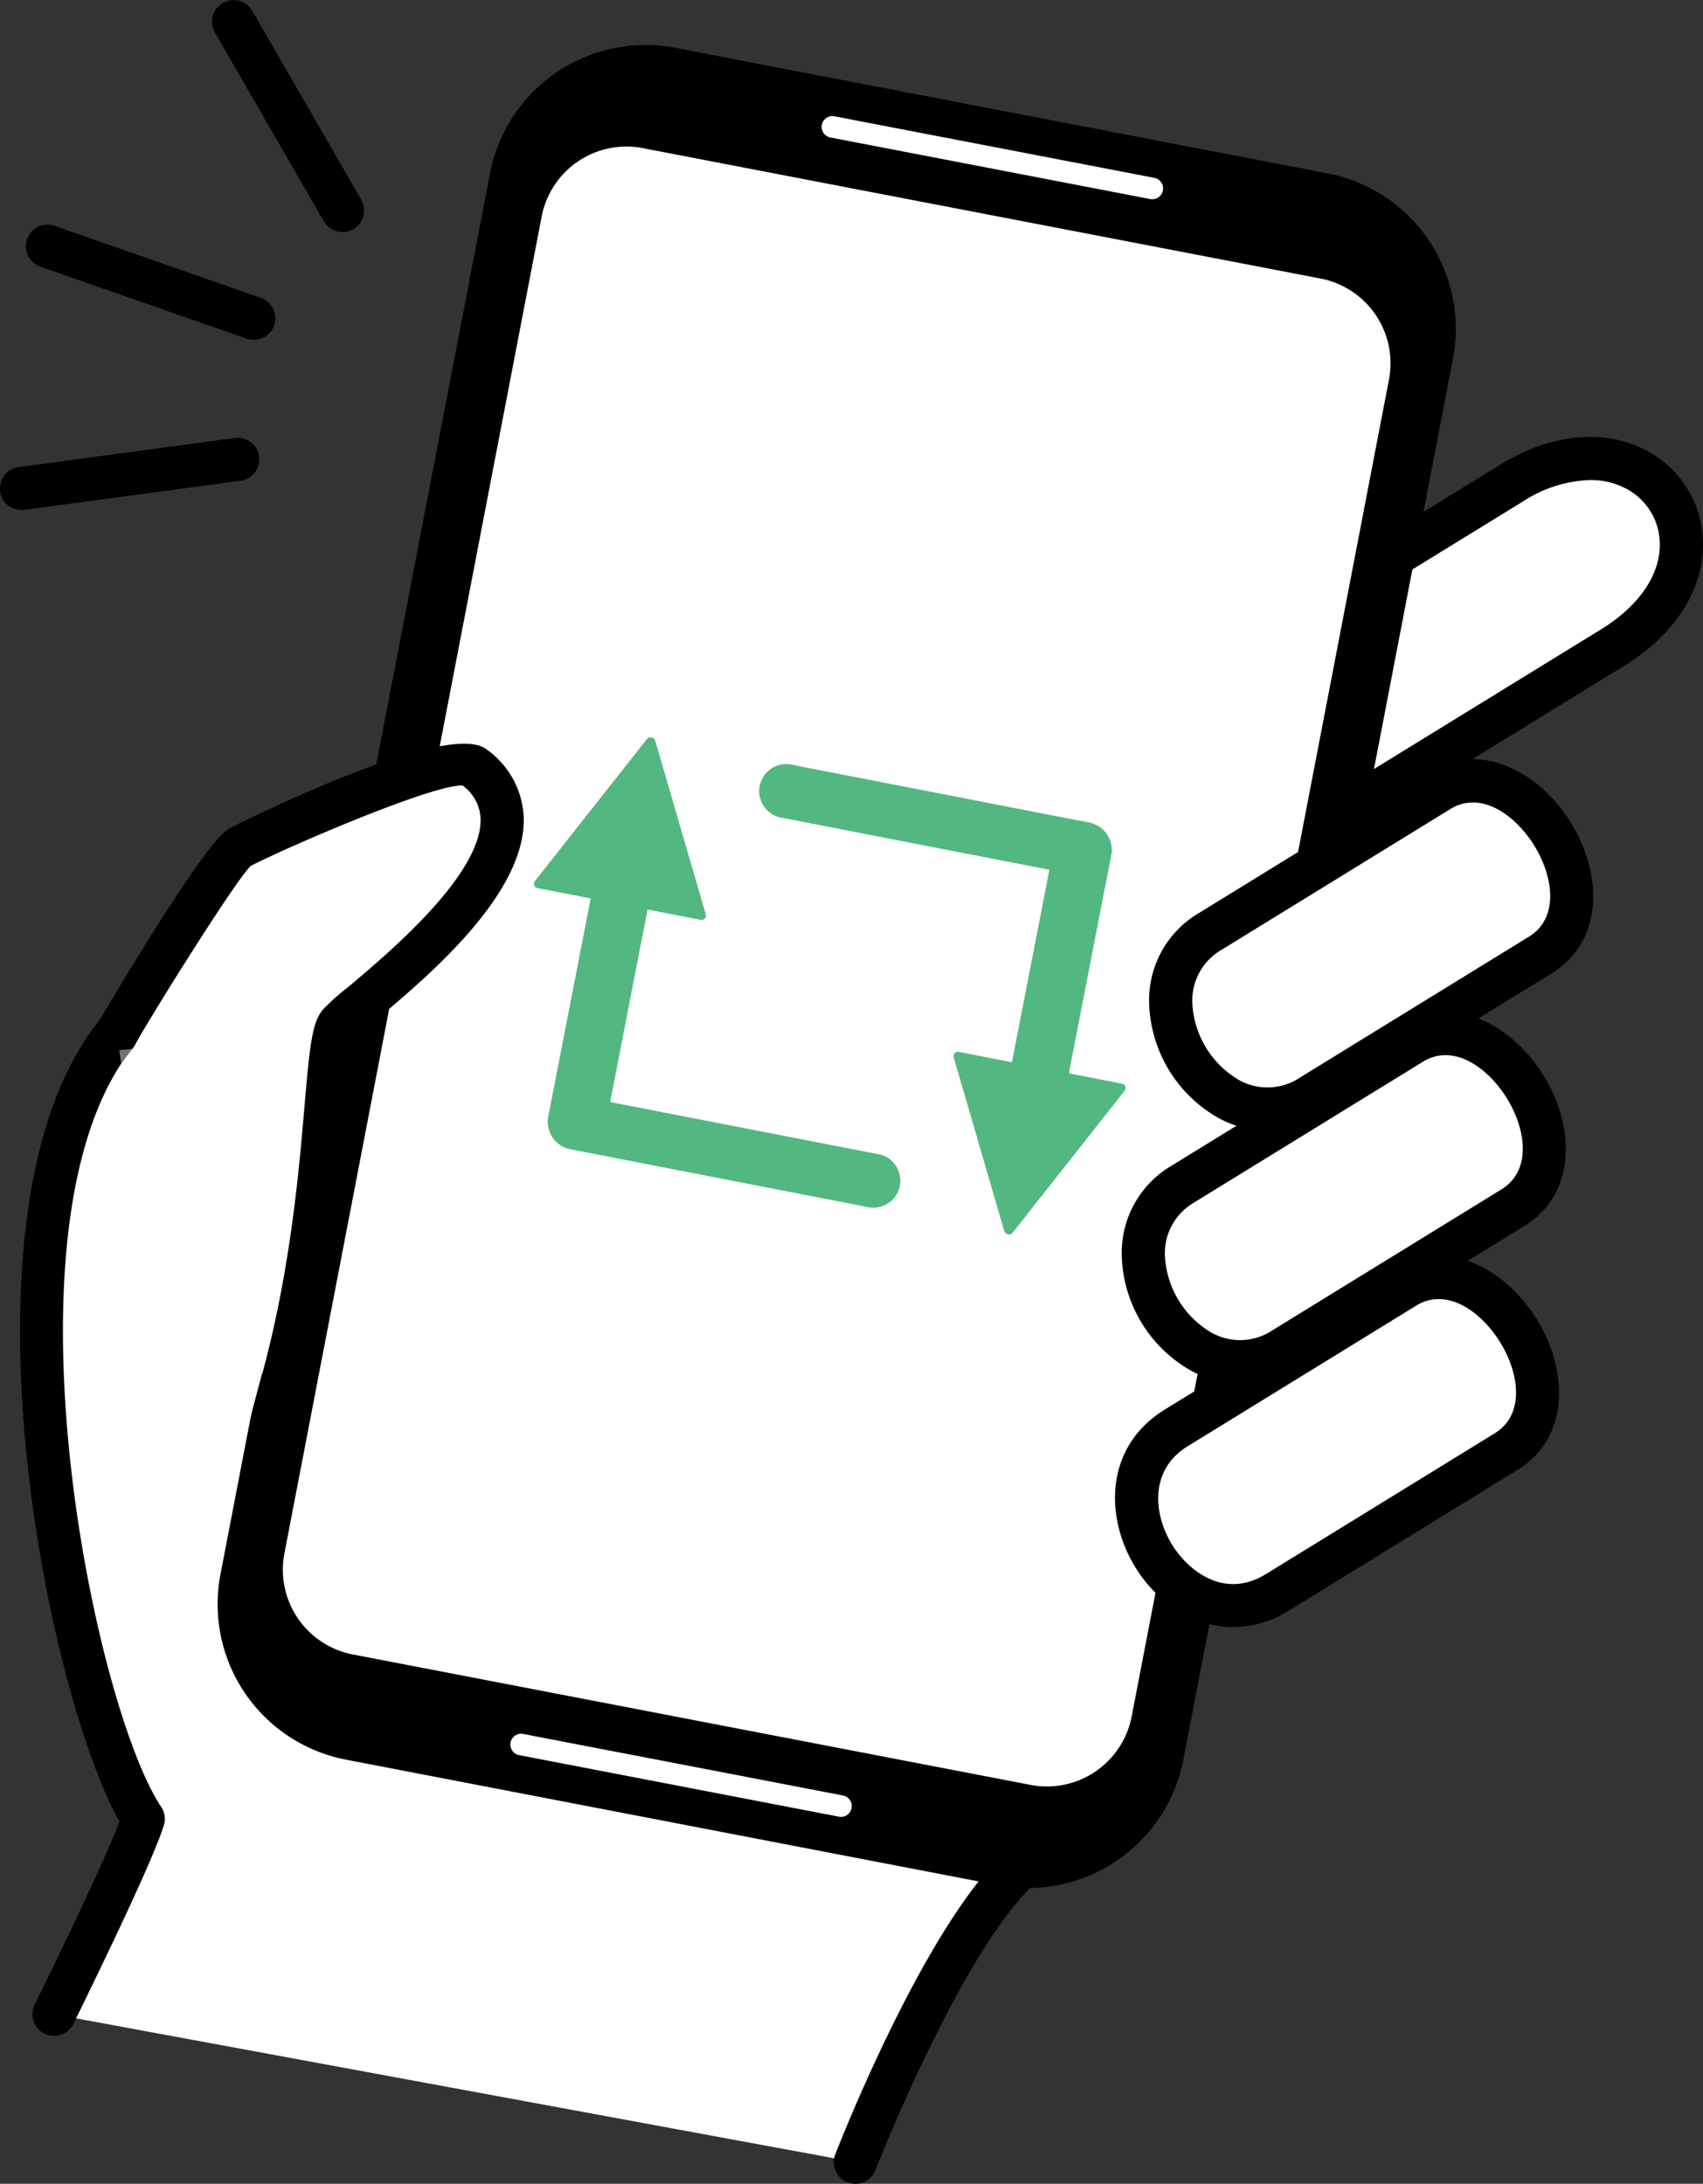 <svg xmlns="http://www.w3.org/2000/svg" xmlns:xlink="http://www.w3.org/1999/xlink" width="197.305" height="253" viewBox="0 0 197.305 253">
  <rect x="0" y="0" width="197.305" height="253" fill="#333333" stroke="none"/>
  <defs>
    <clipPath id="clip-path">
      <rect id="長方形_652" data-name="長方形 652" width="197.305" height="253" fill="none"/>
    </clipPath>
    <clipPath id="clip-path-2">
      <rect id="長方形_651" data-name="長方形 651" width="143.454" height="213.522" fill="none"/>
    </clipPath>
  </defs>
  <g id="グループ_1" data-name="グループ 1" transform="translate(-505.154 -691)">
    <g id="グループ_1894" data-name="グループ 1894" transform="translate(505.154 691)">
      <g id="グループ_1893" data-name="グループ 1893" clip-path="url(#clip-path)">
        <path id="パス_5079" data-name="パス 5079" d="M126.926,34.724,82,62.361c-19.023,11.7-7.758,31.033,11.719,19.052l44.927-27.636c16.607-10.217,4.662-29.128-11.719-19.052" transform="translate(48.175 21.255)" fill="#fff"/>
        <path id="パス_5080" data-name="パス 5080" d="M83.176,88.7a13.776,13.776,0,0,1-6.626-1.589,10.941,10.941,0,0,1-5.845-9.552c-.167-5.977,3.836-11.926,10.984-16.324L126.616,33.6c5.95-3.661,12.154-4.25,17.024-1.619a12.222,12.222,0,0,1,6.486,10.51c.153,5.485-3.189,10.74-9.172,14.42L96.029,84.544A25.085,25.085,0,0,1,83.176,88.7M137.04,35.36a15.158,15.158,0,0,0-7.8,2.5L84.31,65.494c-5.5,3.385-8.72,7.841-8.606,11.923a5.981,5.981,0,0,0,3.226,5.292c3.51,1.9,8.923.992,14.478-2.424l44.927-27.636c4.418-2.718,6.892-6.371,6.791-10.02a7.275,7.275,0,0,0-3.865-6.251,8.784,8.784,0,0,0-4.221-1.017m-9.113.367h0Z" transform="translate(47.174 20.254)"/>
        <path id="パス_5081" data-name="パス 5081" d="M4.339,187.485s9-18.2,10.335-22.636C6.689,152.843-6.053,93.587,12.316,72.98c5.874-6.587,20.607-3.5,20.607-3.5L82.772,81.67s40.209,84.369,33.987,88.366c-9.29,8.079-19.582,34.584-19.582,34.584" transform="translate(1.924 45.878)" fill="#fff"/>
        <path id="パス_5082" data-name="パス 5082" d="M98.17,208.12a2.5,2.5,0,0,1-2.331-3.406c.427-1.1,10.487-26.821,20.072-35.392,1.029-6.149-16.2-47.283-33.894-84.506l-48.7-11.907c-3.626-.752-14.135-1.766-18.146,2.736-17.063,19.14-5.485,76.7,2.576,88.819a2.5,2.5,0,0,1,.312,2.1c-1.377,4.582-10.119,22.274-10.489,23.025a2.5,2.5,0,0,1-4.485-2.217c2.281-4.61,8.1-16.629,9.83-21.226-4-7.011-8.95-24.21-10.8-42.762C.755,109.749.154,84.979,11.443,72.314c6.756-7.581,22.328-4.423,22.986-4.283L84.36,80.239a2.5,2.5,0,0,1,1.662,1.354c.1.212,10.18,21.384,19.368,42.773,18.953,44.125,16.241,47.12,13.873,48.669-8.686,7.719-18.662,33.232-18.762,33.488a2.5,2.5,0,0,1-2.332,1.6" transform="translate(0.931 44.88)"/>
        <g id="グループ_1892" data-name="グループ 1892" transform="translate(25.209 5.21)" style="isolation: isolate">
          <g id="グループ_1891" data-name="グループ 1891">
            <g id="グループ_1890" data-name="グループ 1890" clip-path="url(#clip-path-2)">
              <path id="パス_5083" data-name="パス 5083" d="M15.455,180.3,46.685,18A18.34,18.34,0,0,1,68.161,3.46L143.7,17.995a18.34,18.34,0,0,1,14.545,21.474l-31.233,162.3a18.34,18.34,0,0,1-21.474,14.545L30,201.777A18.339,18.339,0,0,1,15.455,180.3" transform="translate(-15.12 -3.124)"/>
            </g>
          </g>
        </g>
        <path id="パス_5084" data-name="パス 5084" d="M19.837,173.17,49.639,18.3a10,10,0,0,1,11.714-7.933l78.521,15.11a10,10,0,0,1,7.933,11.714L118,192.06a10.005,10.005,0,0,1-11.714,7.934L27.77,184.884a10,10,0,0,1-7.933-11.714" transform="translate(13.115 6.793)" fill="#fff"/>
        <path id="パス_5085" data-name="パス 5085" d="M95.4,17.7a1.167,1.167,0,0,1-.238-.023L58.11,10.546a1.25,1.25,0,0,1,.472-2.456l37.051,7.131A1.25,1.25,0,0,1,95.4,17.7" transform="translate(38.097 5.383)" fill="#fff"/>
        <path id="パス_5086" data-name="パス 5086" d="M73.767,130.106a1.169,1.169,0,0,1-.238-.023l-37.05-7.129a1.25,1.25,0,0,1,.472-2.456L74,127.628a1.25,1.25,0,0,1-.235,2.478" transform="translate(23.664 80.386)" fill="#fff"/>
        <path id="パス_5087" data-name="パス 5087" d="M8.061,84.486C8.6,83.327,20.552,63.717,22.308,62.792S46.673,51.269,49.437,53.36C61.886,62.782,36,80.716,33.947,83.164s-.837,22.311-7.349,44.142" transform="translate(5.379 35.423)" fill="#fff"/>
        <path id="パス_5088" data-name="パス 5088" d="M27.6,130.746a2.536,2.536,0,0,1-.715-.105A2.5,2.5,0,0,1,25.2,127.53c3.923-13.151,5-25.636,5.705-33.9.614-7.122.887-9.662,2.122-11.137a26.658,26.658,0,0,1,2.881-2.584C40.566,76,51.468,66.851,51.3,60.377a4.975,4.975,0,0,0-2.1-3.861c-3.551-.092-20.21,7.094-24.54,9.328-2.052,2.069-12.329,18.638-13.353,20.664a2.524,2.524,0,0,1-3.334,1.145A2.478,2.478,0,0,1,6.794,84.37c.09-.2,12.419-21.309,15.35-22.851.247-.132,25.122-12.749,29.8-9.215A10.157,10.157,0,0,1,56.3,60.25c.225,8.883-11.1,18.386-17.178,23.492-.867.729-1.841,1.546-2.186,1.887-.412,1.015-.75,4.95-1.05,8.433-.727,8.465-1.827,21.256-5.9,34.9a2.5,2.5,0,0,1-2.4,1.787" transform="translate(4.378 34.483)"/>
        <path id="パス_5089" data-name="パス 5089" d="M2.5,38.8a2.5,2.5,0,0,1-.332-4.978L27.2,30.443a2.5,2.5,0,1,1,.67,4.955L2.836,38.774A2.341,2.341,0,0,1,2.5,38.8" transform="translate(0 20.298)"/>
        <path id="パス_5090" data-name="パス 5090" d="M28.174,28.948a2.493,2.493,0,0,1-.824-.14L3.5,20.481A2.5,2.5,0,1,1,5.145,15.76L29,24.084a2.5,2.5,0,0,1-.824,4.863" transform="translate(1.214 10.423)"/>
        <path id="パス_5091" data-name="パス 5091" d="M29.861,26.883a2.5,2.5,0,0,1-2.167-1.25L15.063,3.751a2.5,2.5,0,0,1,4.33-2.5L32.024,23.131a2.5,2.5,0,0,1-2.162,3.751" transform="translate(9.826 0)"/>
        <path id="パス_5092" data-name="パス 5092" d="M18.858,96.5l-1.539,5.834.747-8.793Z" transform="translate(11.556 62.414)" fill="#fff"/>
        <path id="パス_5093" data-name="パス 5093" d="M9.81,72.876,8.511,74.6l-.223-1.559Z" transform="translate(5.53 48.626)" fill="#787173"/>
        <path id="パス_5094" data-name="パス 5094" d="M112.438,55.4l-26.491,16.3c-11.217,6.9.233,26.116,11.719,19.052l26.491-16.3c9.792-6.024-2.061-24.994-11.719-19.052" transform="translate(54.284 36.205)" fill="#fff"/>
        <path id="パス_5095" data-name="パス 5095" d="M93.53,95.792a11.84,11.84,0,0,1-5.669-1.486,15.8,15.8,0,0,1-8-13.093,11.69,11.69,0,0,1,5.777-10.647l26.491-16.3c6.189-3.806,13.046.093,16.624,5.909,3.548,5.767,3.9,13.6-2.284,17.4l-26.493,16.3a12.253,12.253,0,0,1-6.446,1.914M117.362,57.77a4.915,4.915,0,0,0-2.613.76l-26.491,16.3a6.792,6.792,0,0,0-3.4,6.247,10.959,10.959,0,0,0,5.382,8.835,6.784,6.784,0,0,0,7.116-.292l26.493-16.3c3.546-2.182,2.821-6.984.644-10.522-1.674-2.721-4.375-5.028-7.131-5.028m-3.923-1.37h0Z" transform="translate(53.283 35.202)"/>
        <path id="パス_5096" data-name="パス 5096" d="M110.534,72.957l-26.491,16.3c-11.217,6.9.233,26.116,11.719,19.052l26.491-16.3c9.792-6.024-2.061-24.994-11.719-19.052" transform="translate(53.013 47.921)" fill="#fff"/>
        <path id="パス_5097" data-name="パス 5097" d="M91.627,113.352a11.84,11.84,0,0,1-5.669-1.486,15.808,15.808,0,0,1-8-13.095,11.7,11.7,0,0,1,5.777-10.647l26.493-16.3c6.189-3.806,13.048.092,16.624,5.909,3.548,5.767,3.9,13.6-2.284,17.4l-26.493,16.3a12.253,12.253,0,0,1-6.446,1.914m23.832-38.022a4.915,4.915,0,0,0-2.613.76l-26.493,16.3a6.785,6.785,0,0,0-3.4,6.247,10.962,10.962,0,0,0,5.382,8.835,6.781,6.781,0,0,0,7.116-.292l26.491-16.3c3.548-2.182,2.823-6.986.645-10.524-1.674-2.719-4.375-5.027-7.131-5.027m-3.923-1.37h0Z" transform="translate(52.012 46.919)"/>
        <path id="パス_5098" data-name="パス 5098" d="M110.066,89.9,83.575,106.2c-11.217,6.9.233,26.116,11.719,19.052l26.491-16.3c9.792-6.024-2.061-24.994-11.719-19.052" transform="translate(52.701 59.227)" fill="#fff"/>
        <path id="パス_5099" data-name="パス 5099" d="M91.208,130.279c-4.688,0-8.915-2.939-11.366-6.922-3.586-5.835-3.565-13.99,3.423-18.288l26.491-16.3c6.19-3.806,13.05.093,16.626,5.909,3.546,5.767,3.9,13.6-2.284,17.4l-26.493,16.3a12.119,12.119,0,0,1-6.4,1.9m23.782-38a4.914,4.914,0,0,0-2.611.76l-26.493,16.3c-4.385,2.7-4,7.8-1.782,11.406,1.672,2.716,5.844,6.487,10.88,3.385l26.493-16.3c3.548-2.182,2.823-6.986.645-10.524-1.674-2.719-4.377-5.027-7.132-5.027m-3.921-1.37h0Z" transform="translate(51.7 58.225)"/>
        <path id="パス_5100" data-name="パス 5100" d="M84.026,94.979a3.248,3.248,0,0,1-2.7-3.708l5.048-25.949-30.859-6a3.132,3.132,0,1,1,1.194-6.132L90.863,59.83a3.246,3.246,0,0,1,2.7,3.708L87.921,92.553a3.249,3.249,0,0,1-3.895,2.426" transform="translate(35.204 35.443)" fill="#53b781"/>
        <path id="パス_5101" data-name="パス 5101" d="M66.279,73.718l5.867,20.144a.56.56,0,0,0,.959.187L86.1,77.573a.506.506,0,0,0-.343-.8L66.9,73.1a.507.507,0,0,0-.619.614" transform="translate(44.211 48.771)" fill="#53b781"/>
        <path id="パス_5102" data-name="パス 5102" d="M47.646,58.817a3.248,3.248,0,0,1,2.7,3.708L45.3,88.474l30.859,6a3.132,3.132,0,1,1-1.194,6.132L40.809,93.966a3.246,3.246,0,0,1-2.7-3.708l5.644-29.015a3.249,3.249,0,0,1,3.895-2.426" transform="translate(25.391 39.201)" fill="#53b781"/>
        <path id="パス_5103" data-name="パス 5103" d="M57.021,71.764,51.152,51.62a.557.557,0,0,0-.955-.187L37.2,67.909a.506.506,0,0,0,.342.8L56.4,72.377a.506.506,0,0,0,.617-.614" transform="translate(24.756 34.186)" fill="#53b781"/>
      </g>
    </g>
  </g>
</svg>

